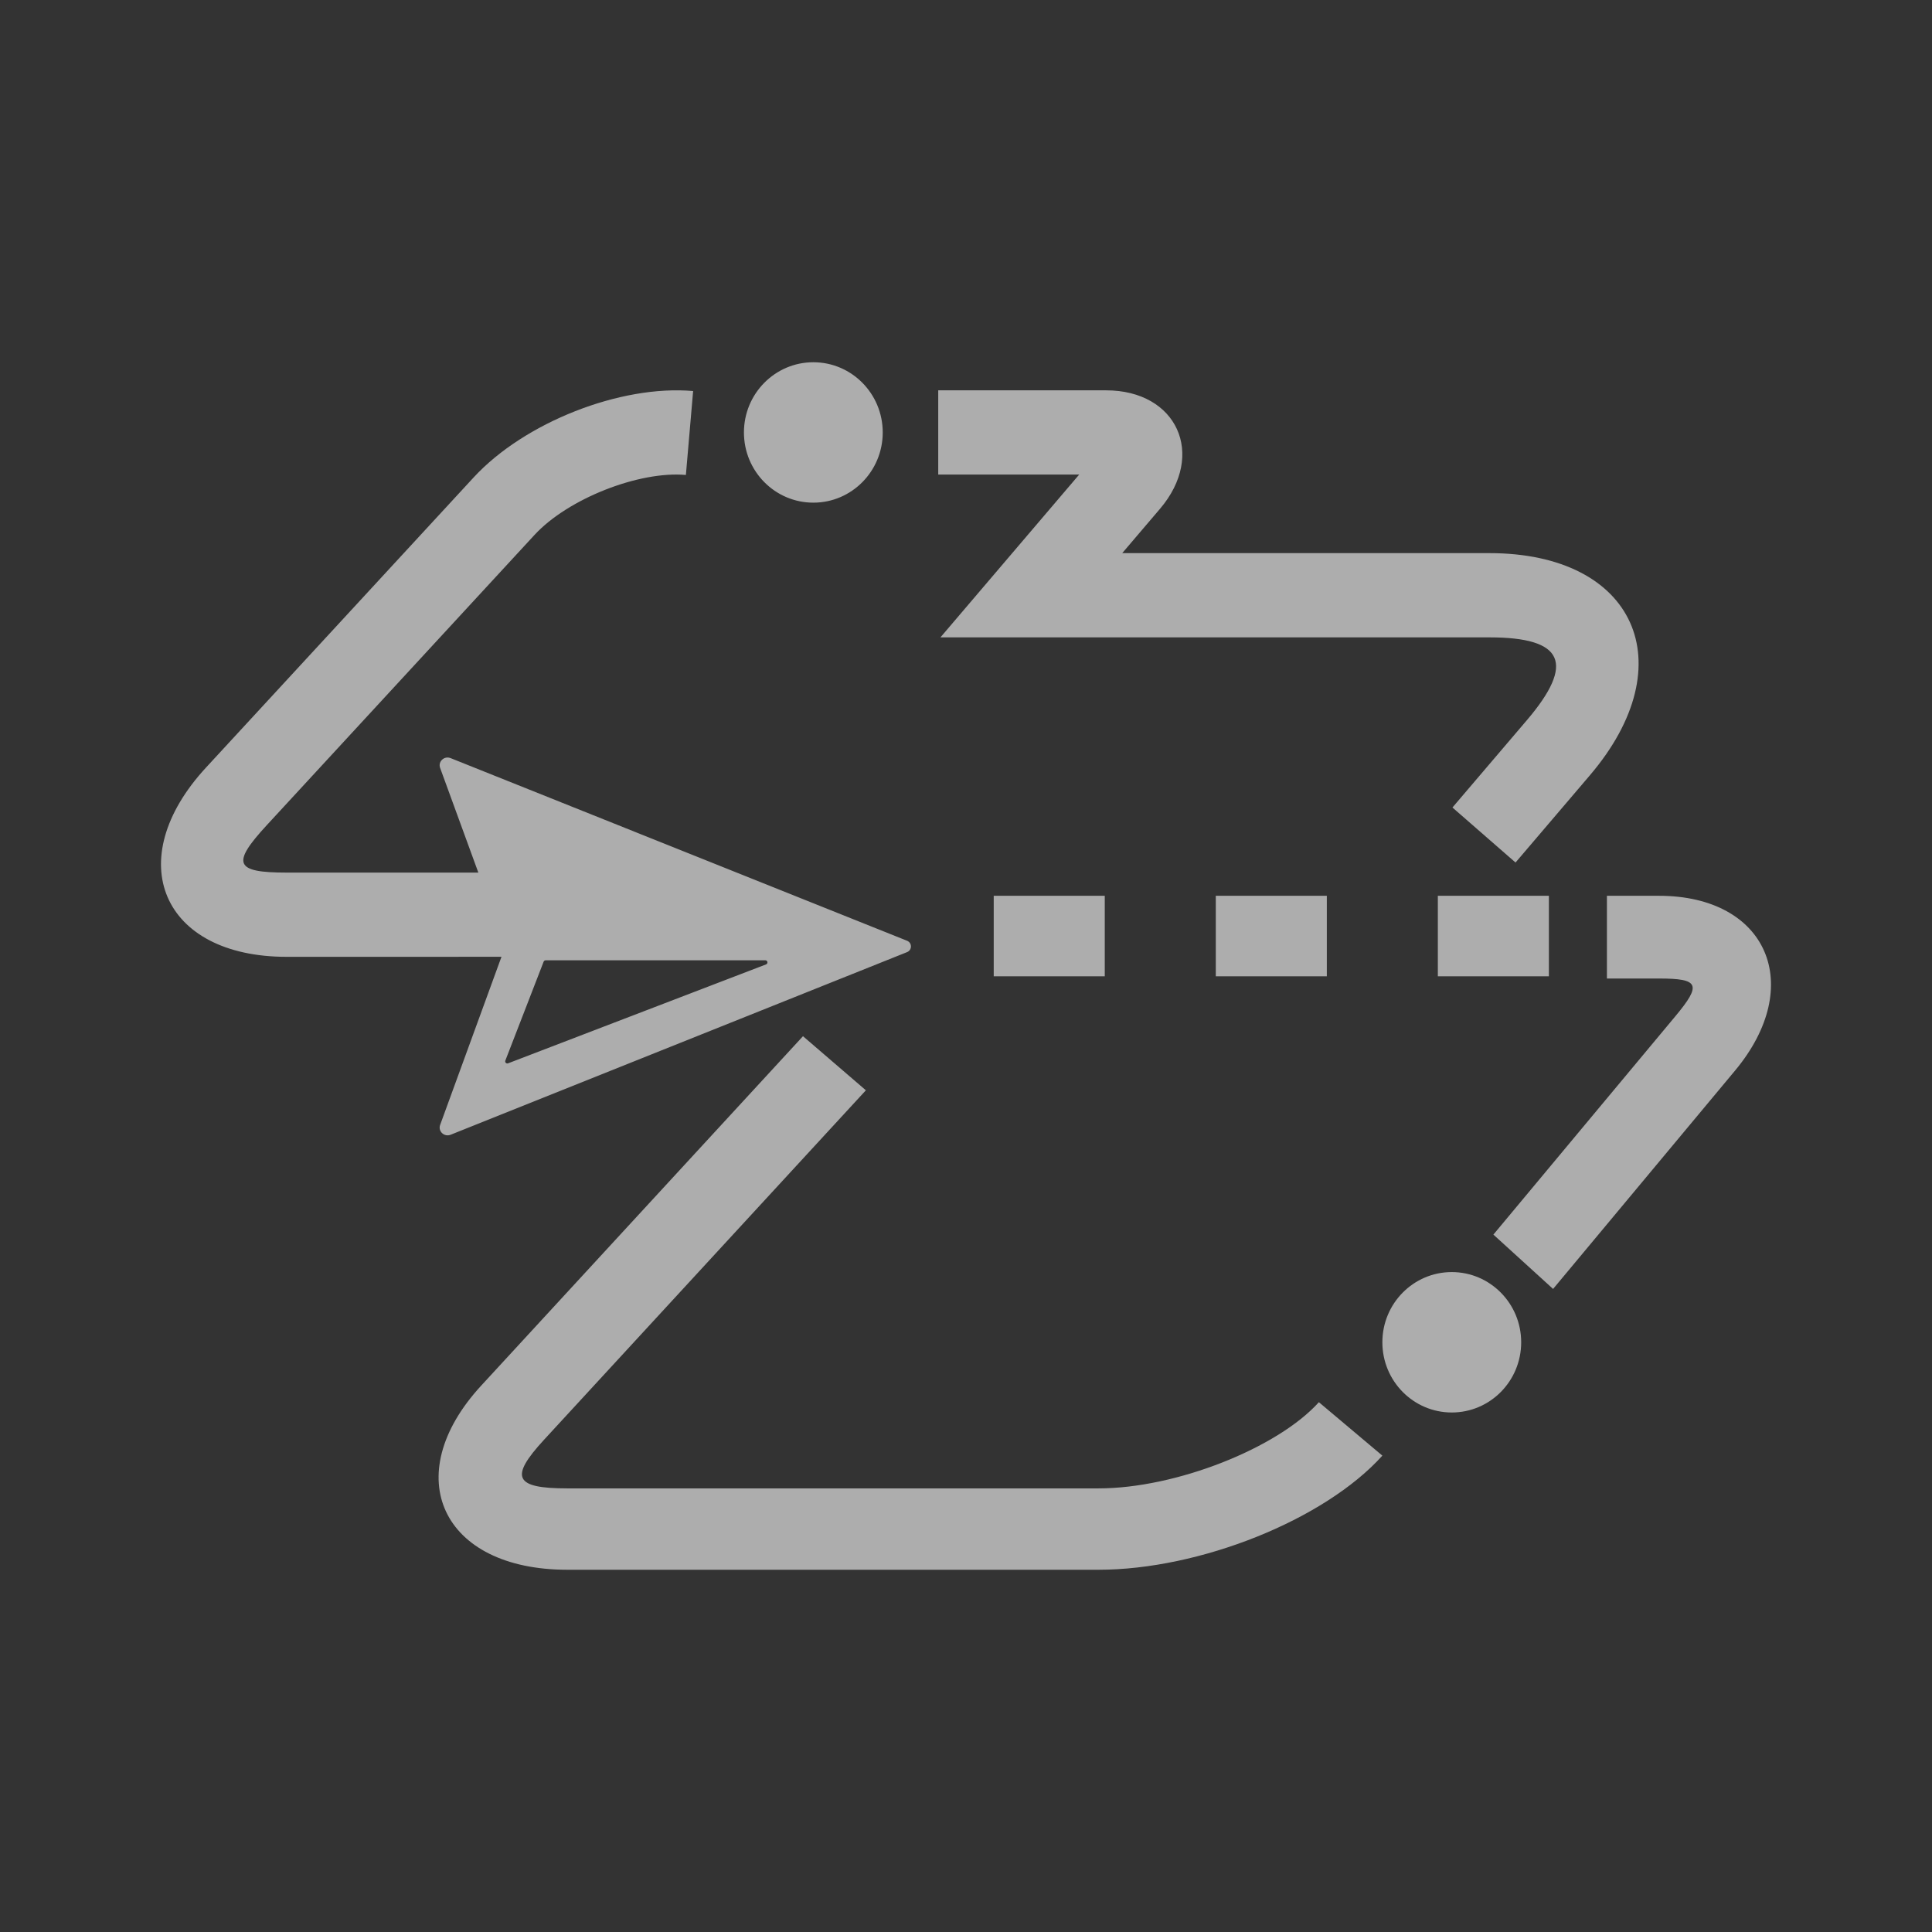 <svg width="80" height="80" viewBox="0 0 80 80" xmlns="http://www.w3.org/2000/svg"><rect x="0" y="0" width="80" height="80" fill="#333333" stroke="none"/><g fill="none" fill-rule="evenodd" opacity=".6"><path d="M0 0h80v80H0z"/><path d="M33.25 42.907l2.604 2.24-13.327 14.471c-1.438 1.561-1.227 2.013.962 2.013h22c3.206 0 7.41-1.669 9.123-3.569l2.629 2.213C54.833 62.947 49.66 65 45.49 65H23.489c-5.194 0-7.006-3.886-3.566-7.622l13.327-14.471zm26.865 9.767c1.587 0 2.874 1.301 2.874 2.907s-1.286 2.907-2.874 2.907-2.874-1.301-2.874-2.907c0-1.606 1.286-2.907 2.874-2.907zm8.579-15.581c4.486 0 6.091 3.71 3.15 7.239l-7.534 9.04-2.472-2.25 7.534-9.04c1.097-1.316.99-1.564-.679-1.564H66.539v-3.426h2.155zM28.701 16.192l-.3 3.475c-1.946-.172-4.886.985-6.267 2.482L11.048 34.167c-1.479 1.603-1.324 1.965.818 1.965l7.941-0-1.582-4.333c-.088-.241.128-.471.367-.426l.066.019 18.9 7.562c.216.086.216.385 0 .472l-18.9 7.562c-.263.104-.529-.146-.433-.407L20.765 39.619l-8.899.001c-5.161 0-6.872-4.004-3.339-7.833l11.086-12.018c2.101-2.277 6.079-3.843 9.088-3.577zm2.989 23.572h-9.097c-.036 0-.068.022-.082.056l-1.586 4.097c-.028.071.044.142.116.112l10.682-4.096c.09-.037.063-.17-.033-.17zm14.056-2.671v3.333h-4.598v-3.333h4.598zm9.195 0v3.333h-4.598v-3.333h4.598zm9.195 0v3.333h-4.598v-3.333h4.598zM45.802 16.163c2.934 0 4.146 2.659 2.231 4.906l-1.564 1.835h15.206c6.028 0 8.101 4.574 4.159 9.199l-3.079 3.612-2.612-2.278 3.079-3.612c2.015-2.364 1.53-3.433-1.547-3.433H38.942l5.745-6.741h-5.837v-3.488h6.952zM33.679 15c1.586 0 2.873 1.301 2.873 2.907 0 1.606-1.287 2.907-2.873 2.907-1.587 0-2.874-1.301-2.874-2.907C30.805 16.301 32.092 15 33.679 15z" fill="#FFF"/></g></svg>